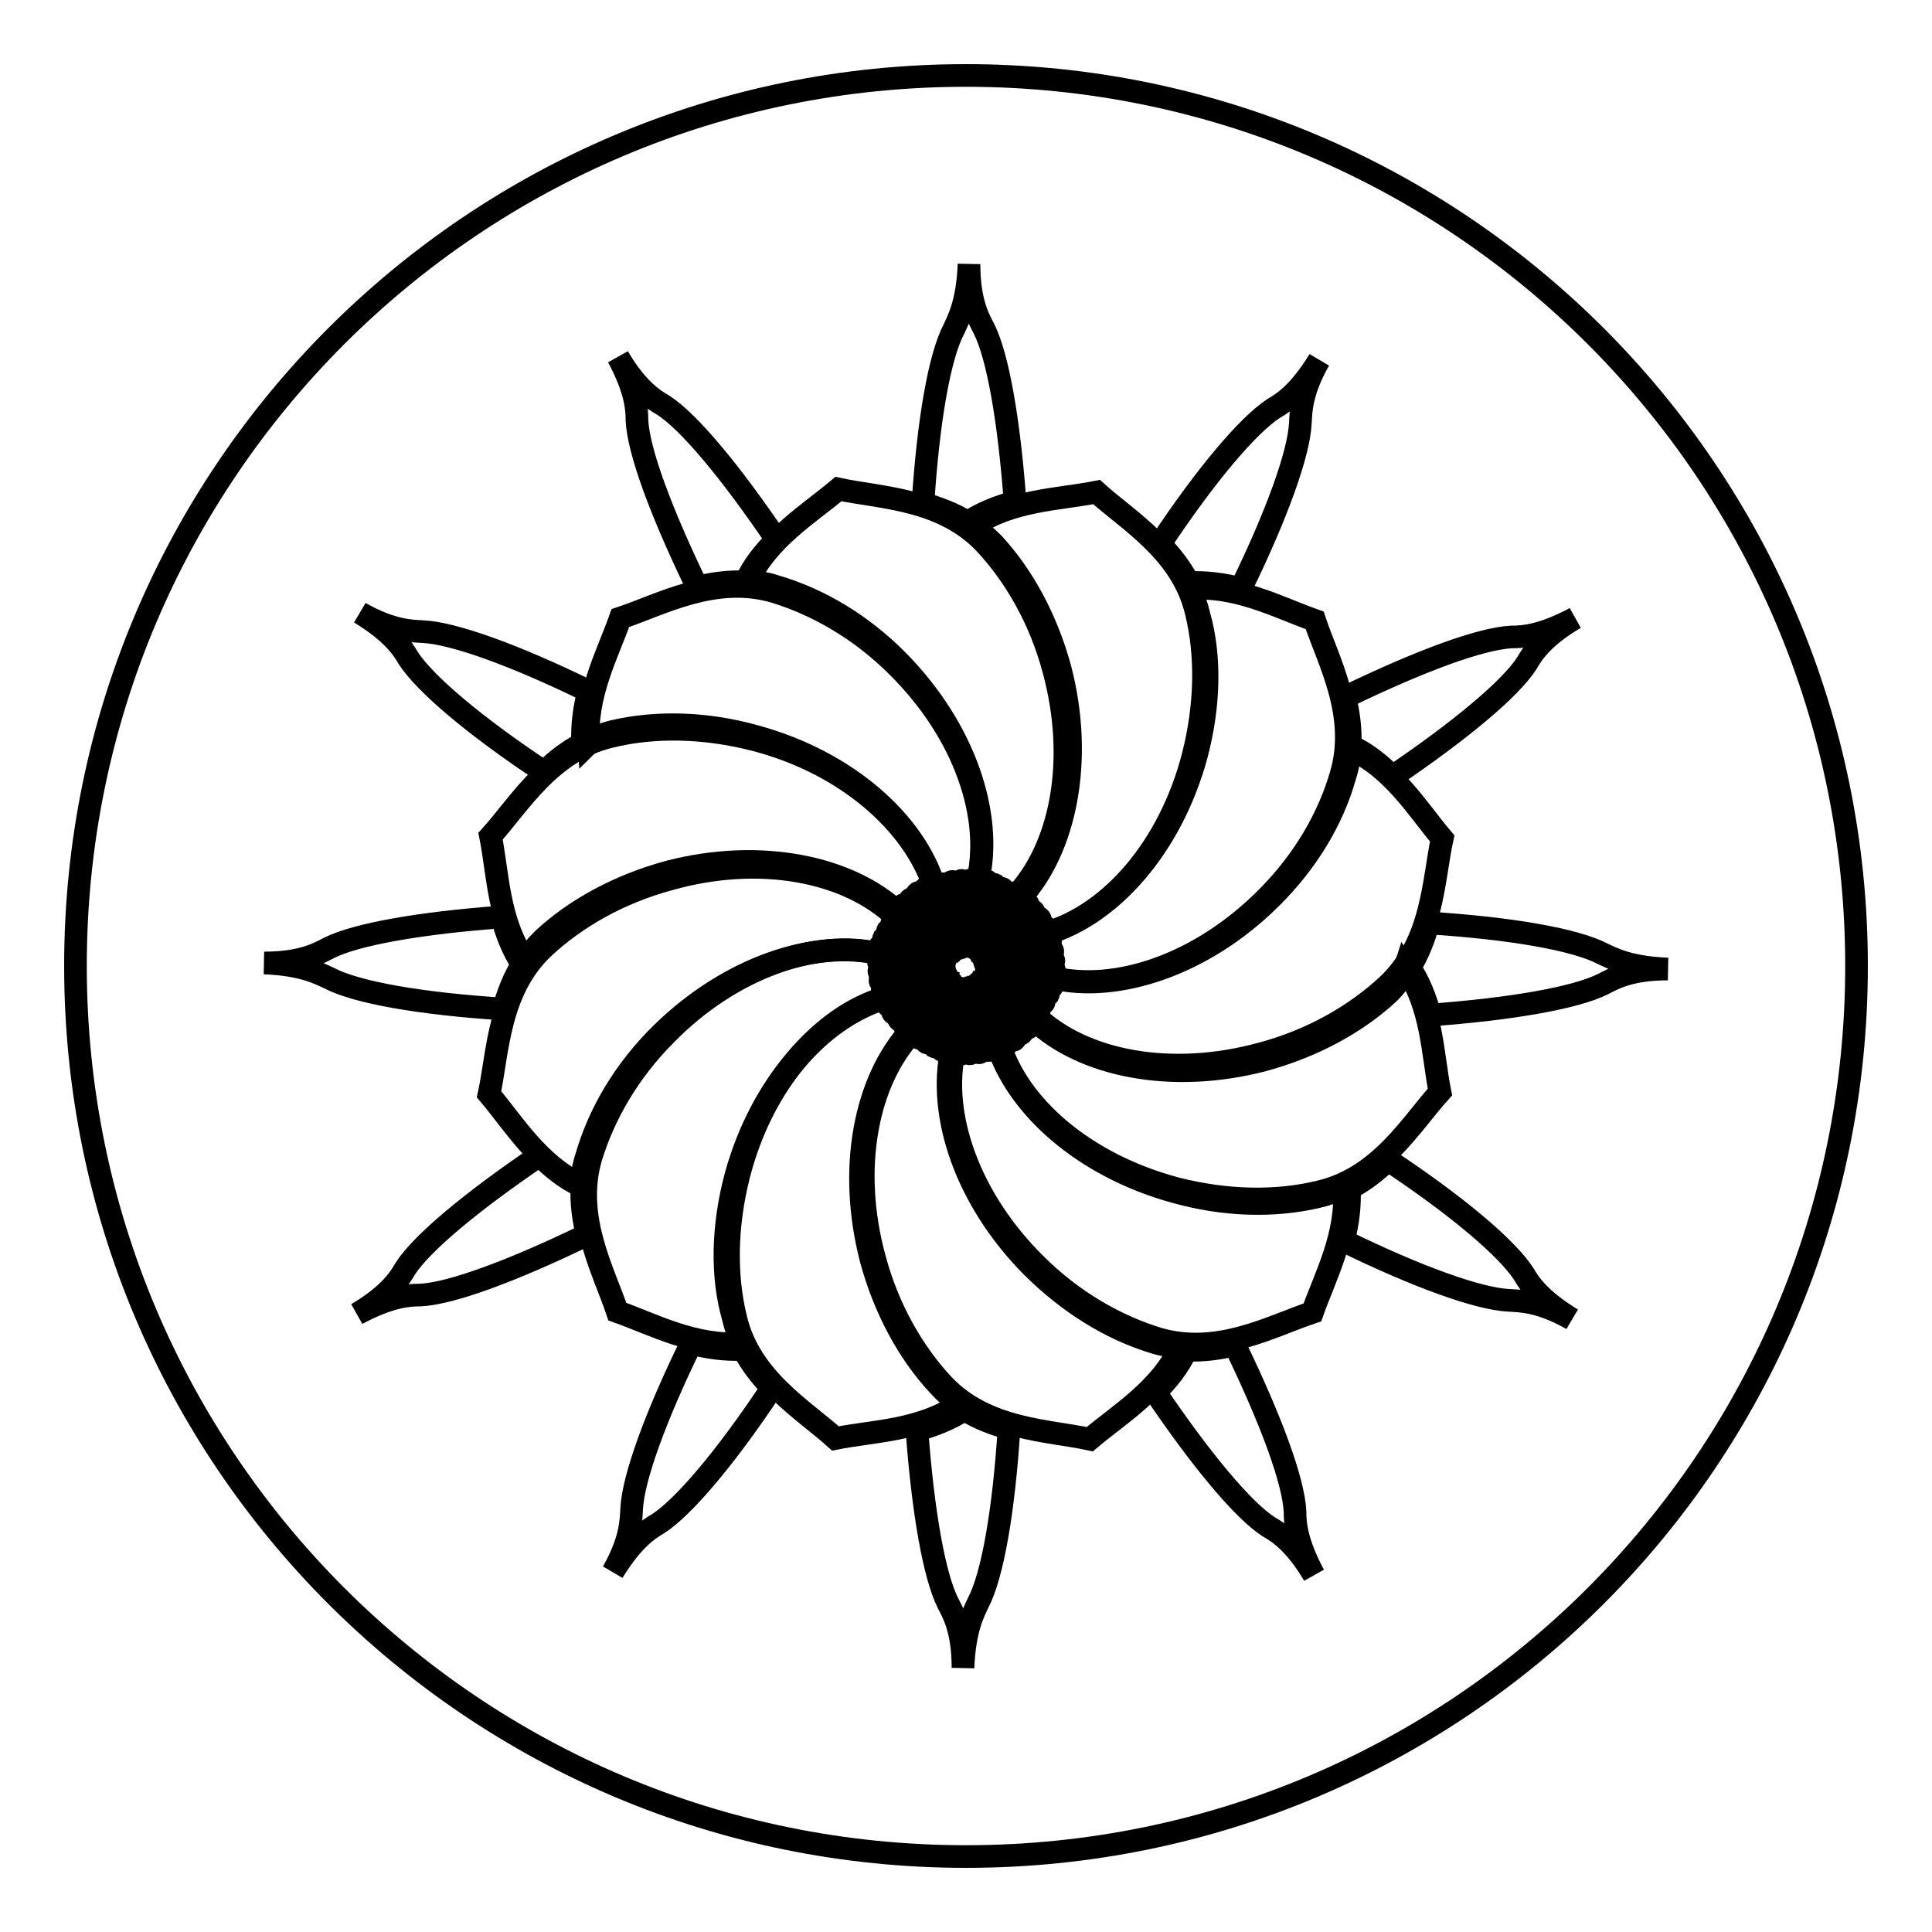 <?xml version="1.0" encoding="utf-8"?>
<!-- Svg Vector Icons : http://www.onlinewebfonts.com/icon -->
<!DOCTYPE svg PUBLIC "-//W3C//DTD SVG 1.1//EN" "http://www.w3.org/Graphics/SVG/1.1/DTD/svg11.dtd">
<svg version="1.1" xmlns="http://www.w3.org/2000/svg" xmlns:xlink="http://www.w3.org/1999/xlink" x="0px" y="0px" viewBox="0 0 256 256" enable-background="new 0 0 256 256" xml:space="preserve">
<g> <path stroke-width="3" fill-opacity="0" stroke="#000000"  d="M10,128c0,65.2,52.8,118,118,118c65.2,0,118-52.8,118-118c0-65.2-52.8-118-118-118C62.8,10,10,62.8,10,128z "/> <path stroke-width="3" fill-opacity="0" stroke="#000000"  d="M134.5,66.5c-0.8-10.9-2.3-19.3-4.1-22.9c-0.6-1.2-2-3.4-2-8.6c-0.2,5.1-1.4,7.3-2,8.6 c-1.9,3.6-3.4,12.1-4.1,23.1c2,0.6,4,1.3,5.9,2.5C130.2,67.9,132.3,67.1,134.5,66.5z M102.9,71.5c-6.1-9-11.6-15.6-15-17.8 c-1.2-0.7-3.4-2-6-6.4c2.4,4.5,2.5,7,2.5,8.4c0.2,4.1,3.2,12.2,8,22.1c2-0.5,4.2-0.8,6.4-0.7C99.8,74.9,101.3,73.1,102.9,71.5z  M78,91.6c-9.8-4.8-17.9-7.7-21.9-7.9c-1.4-0.1-4,0-8.4-2.5c4.4,2.7,5.7,4.8,6.4,6c2.2,3.4,8.8,9,18,15.1c1.5-1.5,3.2-2.8,5.1-3.8 C77.1,96.1,77.4,93.8,78,91.6z M66.5,121.5c-10.9,0.8-19.3,2.3-22.9,4.1c-1.2,0.6-3.4,2-8.6,2c5.1,0.2,7.3,1.4,8.6,2 c3.6,1.9,12.1,3.4,23.1,4.1c0.6-2,1.3-4,2.5-5.9C67.9,125.8,67.1,123.7,66.5,121.5z M71.5,153.1c-9,6.1-15.6,11.6-17.8,15 c-0.7,1.2-2,3.4-6.4,6c4.5-2.4,7-2.5,8.4-2.5c4.1-0.2,12.2-3.2,22.1-8c-0.5-2-0.8-4.2-0.7-6.4C74.9,156.2,73.1,154.7,71.5,153.1z  M91.6,178c-4.8,9.8-7.7,17.9-7.9,21.9c-0.1,1.4,0,4-2.5,8.4c2.7-4.4,4.8-5.7,6-6.4c3.4-2.2,9-8.8,15.1-18 c-1.5-1.5-2.8-3.2-3.8-5.1C96.1,178.9,93.8,178.6,91.6,178z M121.5,189.5c0.8,10.9,2.3,19.3,4.1,22.9c0.6,1.2,2,3.4,2,8.6 c0.2-5.1,1.4-7.3,2-8.6c1.9-3.6,3.4-12.1,4.1-23.1c-2-0.6-4-1.3-5.9-2.5C125.8,188.1,123.7,188.9,121.5,189.5z M153.1,184.5 c6.1,9,11.6,15.6,15,17.8c1.2,0.7,3.4,2,6,6.4c-2.4-4.5-2.5-7-2.5-8.4c-0.2-4.1-3.2-12.2-8-22.1c-2,0.5-4.2,0.8-6.4,0.7 C156.2,181.1,154.7,182.9,153.1,184.5z M178,164.4c9.8,4.8,17.9,7.7,21.9,7.9c1.4,0.1,4,0,8.4,2.5c-4.4-2.7-5.7-4.8-6.4-6 c-2.2-3.4-8.8-9-18-15.1c-1.5,1.5-3.2,2.8-5.1,3.8C178.9,159.9,178.6,162.2,178,164.4z M189.5,134.5c10.9-0.8,19.3-2.3,22.9-4.1 c1.2-0.6,3.4-2,8.6-2c-5.1-0.2-7.3-1.4-8.6-2c-3.6-1.9-12.1-3.4-23.1-4.1c-0.6,2-1.3,4-2.5,5.9 C188.1,130.2,188.9,132.3,189.5,134.5z M184.5,102.9c9-6.1,15.6-11.6,17.8-15c0.7-1.2,2-3.4,6.4-6c-4.5,2.4-7,2.5-8.4,2.5 c-4.1,0.2-12.2,3.2-22.1,8c0.5,2,0.8,4.2,0.7,6.4C181.1,99.8,182.9,101.3,184.5,102.9z M164.4,78c4.8-9.8,7.7-17.9,7.9-21.9 c0.1-1.4,0-4,2.5-8.4c-2.7,4.4-4.8,5.7-6,6.4c-3.4,2.2-9,8.8-15.1,18c1.5,1.5,2.8,3.2,3.8,5.1C159.9,77.1,162.2,77.4,164.4,78 L164.4,78z"/> <path stroke-width="3" fill-opacity="0" stroke="#000000"  d="M131.6,72c3.9,4.2,7.1,10,8.9,16.7c3.1,12,0.7,23.8-5.3,30.3c0,0.1,0,0.2-0.1,0.3c0,0-0.1,0.1-0.1,0.1 c0.1,0.5,0.3,2,0.1,2.3c-0.1,0.1-0.9,0.5-1.8,1.2c-0.8,0.6-1.3,1.6-2,2.3c-0.6,0.6-1.2,0.7-1.4,0.6c0.2,0.1,0.9,0.3,1.7-0.5 c0.8-0.8,1.4-1.7,2.3-2.1c1.1-0.5,1.5-0.7,1.7-0.8c0.4-0.1,0.3-1.6,0.2-2.2c-0.1-0.1-0.2-0.2-0.1-0.4c0.1-0.1,0.2-0.2,0.4-0.1 s0.2,0.2,0.1,0.4c0,0.1-0.1,0.2-0.2,0.2c0,0.5,0.1,2.1-0.2,2.3c-0.1,0.1-0.9,0.4-1.9,1c-0.8,0.5-1.4,1.5-2.2,2.1 c-0.7,0.5-1.2,0.5-1.5,0.5c0.2,0.1,0.8,0.4,1.7-0.3c0.9-0.7,1.5-1.5,2.5-1.9c1.1-0.4,1.6-0.6,1.8-0.6c0.4-0.1,0.4-1.5,0.4-2.2 c-0.1-0.1-0.2-0.3-0.1-0.4c0,0,0-0.1,0.1-0.1c0.1-0.1,0.3-0.1,0.4,0.1s0.1,0.3-0.1,0.4c0,0-0.1,0.1-0.2,0.1c0,0.5-0.1,2.1-0.4,2.3 c-0.1,0.1-1,0.3-2,0.8c-0.9,0.4-1.6,1.3-2.4,1.8c-0.8,0.5-1.3,0.4-1.5,0.3c0.2,0.1,0.8,0.5,1.8-0.2c0.9-0.6,1.7-1.4,2.7-1.6 c1.2-0.3,1.7-0.4,1.8-0.4c0.4-0.1,0.6-1.5,0.7-2.2c-0.1-0.1-0.2-0.3-0.1-0.4c0.1-0.1,0.3-0.2,0.4-0.1c0,0,0.1,0.1,0.1,0.1 c0.1,0.1,0,0.3-0.1,0.4c0,0-0.1,0-0.2,0c-0.1,0.5-0.3,2-0.6,2.2c-0.1,0.1-1,0.2-2.1,0.6c-0.9,0.3-1.7,1.1-2.6,1.6 c-0.8,0.4-1.3,0.3-1.6,0.2c0.2,0.1,0.7,0.5,1.8,0c1-0.5,1.8-1.2,2.8-1.3c1.2-0.2,1.7-0.2,1.9-0.2c0.4,0,0.8-1.4,0.9-2.1 c0,0-0.1-0.1-0.1-0.1c-0.1-0.1,0-0.3,0.1-0.4c0.1-0.1,0.3,0,0.4,0.1c0.1,0.1,0,0.3-0.1,0.4c-0.1,0-0.1,0-0.2,0 c-0.1,0.5-0.5,2-0.9,2.2c-0.1,0.1-1,0.1-2.1,0.3c-0.9,0.2-1.8,0.9-2.8,1.3c-0.8,0.3-1.3,0.1-1.6,0c0.1,0.2,0.7,0.6,1.8,0.2 c1-0.4,1.9-1,2.9-1c1.2,0,1.7,0,1.9,0c0.4,0,0.9-1.3,1.1-2c-0.1-0.1-0.1-0.3,0-0.4c0,0,0.1,0,0.1-0.1c0.1,0,0.1,0,0.2,0 c8.5-2.5,16.3-11.4,19.4-23.5c1.7-6.7,1.8-13.3,0.4-19c-1.9-8-9-12.1-13.2-15.9c-5,1-11.3,1-16.5,4.6 C129.8,70.3,130.7,71.1,131.6,72L131.6,72z"/> <path stroke-width="3" fill-opacity="0" stroke="#000000"  d="M158.5,100.2c-3.3,12-11.2,20.9-19.7,23.5c0,0.2-0.2,0.3-0.3,0.2c0,0,0,0,0,0c-0.2,0.5-0.7,1.9-1.1,2.1 c-0.1,0-1,0-2.1,0.1c-0.9,0.1-1.9,0.7-2.9,1c-0.9,0.2-1.4,0-1.6-0.2c0.1,0.2,0.6,0.7,1.7,0.4c1.1-0.3,2-0.8,3-0.7 c1.2,0.1,1.7,0.1,1.9,0.2c0.4,0.1,1-1.2,1.3-1.8c0,0,0-0.1,0-0.1c0-0.2,0.1-0.3,0.2-0.3c0.2,0,0.3,0.1,0.3,0.2 c0,0.2-0.1,0.3-0.2,0.3c-0.1,0-0.1,0-0.2,0c-0.2,0.4-0.9,1.8-1.3,1.9c-0.1,0-1-0.1-2.1-0.1c-0.9,0-2,0.5-3,0.7 c-0.9,0.1-1.3-0.1-1.5-0.3c0.1,0.2,0.5,0.7,1.7,0.6c1.1-0.2,2.1-0.6,3.1-0.4c1.2,0.2,1.7,0.3,1.8,0.4c0.4,0.1,1.2-1.1,1.5-1.7 c-0.1-0.1,0-0.3,0.1-0.4c0,0,0.1,0,0.1,0c0.2,0,0.3,0.1,0.3,0.3c0,0.2-0.1,0.3-0.3,0.3c-0.1,0-0.1,0-0.2,0 c-0.3,0.4-1.1,1.7-1.5,1.8c-0.1,0-1-0.2-2.1-0.3c-0.9-0.1-2,0.3-3,0.4c-0.9,0-1.3-0.3-1.5-0.5c0.1,0.2,0.5,0.8,1.6,0.7 c1.1-0.1,2.1-0.3,3.1-0.1c1.2,0.3,1.6,0.5,1.8,0.6c0.4,0.2,1.3-1,1.7-1.5c-0.1-0.1,0-0.3,0.1-0.4c0.1-0.1,0.3,0,0.4,0.1 c0.1,0.1,0,0.3-0.1,0.4c-0.1,0-0.2,0-0.3,0c-0.3,0.4-1.3,1.6-1.7,1.6c-0.1,0-1-0.3-2.1-0.6c-0.9-0.2-2,0.1-3,0 c-0.9-0.1-1.3-0.4-1.4-0.6c0.1,0.2,0.4,0.8,1.5,0.9c1.1,0.1,2.2-0.1,3.1,0.3c1.1,0.5,1.6,0.7,1.7,0.7c0.4,0.2,1.4-0.9,1.8-1.3 c-0.1-0.1,0-0.3,0.2-0.4c0,0,0.1,0,0.1,0c0.2,0,0.3,0.2,0.3,0.3c0,0.2-0.2,0.3-0.3,0.3c-0.1,0-0.1,0-0.2-0.1 c-0.3,0.4-1.4,1.5-1.8,1.4c-0.1,0-0.9-0.4-2-0.8c-0.9-0.3-2-0.1-3-0.3c-0.9-0.2-1.2-0.6-1.4-0.8c0,0.2,0.3,0.9,1.4,1.1 c1.1,0.2,2.2,0.1,3,0.6c1.1,0.6,1.5,0.8,1.6,0.9c0.3,0.2,1.4-0.7,1.9-1.1c0-0.2,0.1-0.3,0.2-0.3c0,0,0.1,0,0.1,0 c0.1,0,0.1,0.1,0.2,0.1c8.6,2.1,19.8-1.8,28.5-10.6c4.9-4.9,8.2-10.7,9.8-16.3c2.3-7.9-1.7-15-3.5-20.4c-4.8-1.7-10.3-4.7-16.6-4.2 c0.6,1.1,1,2.3,1.3,3.6C160.4,86.9,160.3,93.5,158.5,100.2L158.5,100.2z"/> <path stroke-width="3" fill-opacity="0" stroke="#000000"  d="M125.3,129l0,0.2c0.1,0,0.1,0.1,0.1,0.1l0,0.2c0.1,0,0.1,0.1,0.1,0.1l0.1,0.2c0.1,0,0.1,0.1,0.1,0.1 l0.1,0.2c0.1,0,0.1,0.1,0.1,0.1l0.1,0.2c0.1,0,0.1,0,0.1,0l0.1,0.2c0.1,0,0.1,0,0.1,0l0.1,0.1c0.1,0,0.1,0,0.1,0l0.1,0.1 c0.1,0,0.1,0,0.1,0l0.2,0.1c0.1,0,0.1,0,0.1,0l0.2,0.1c0.1,0,0.1,0,0.1,0l0.2,0.1c0.1,0,0.1,0,0.1,0l0.2,0.1c0.1,0,0.1-0.1,0.1-0.1 l0.2,0c0.1,0,0.1-0.1,0.1-0.1l0.2,0c0.1-0.1,0.1-0.1,0.1-0.1l0.2,0c0.1-0.1,0.1-0.1,0.1-0.1l0.2,0c0-0.1,0.1-0.1,0.1-0.1l0.2,0 c0-0.1,0.1-0.1,0.1-0.1l0.2-0.1c0-0.1,0.1-0.1,0.1-0.1l0.2-0.1c0-0.1,0-0.1,0-0.1l0.2-0.1c0-0.1,0-0.1,0-0.1l0.2-0.1 c0-0.1,0-0.1,0-0.1l0.1-0.1c0-0.1,0-0.1,0-0.1l0.1-0.1c0-0.1,0-0.1,0-0.1l0.1-0.2c0-0.1,0-0.1,0-0.1l0.1-0.2c0,0,0-0.1,0-0.1 l0.1-0.2c0-0.1,0-0.1,0-0.1l0.1-0.2c0,0,0-0.1-0.1-0.1l0-0.2c0,0,0-0.1-0.1-0.1l0-0.2c0,0-0.1-0.1-0.1-0.1l0-0.2 c0,0-0.1-0.1-0.1-0.1l0-0.2c-0.1,0-0.1-0.1-0.1-0.1l0-0.2c-0.1,0-0.1-0.1-0.1-0.1l-0.1-0.2c-0.1,0-0.1-0.1-0.1-0.1l-0.1-0.2 c-0.1,0-0.1,0-0.1,0l-0.1-0.2c-0.1,0-0.1,0-0.1,0l-0.1-0.2c0,0-0.1,0-0.1,0l-0.1-0.1c-0.1,0-0.1,0-0.1,0l-0.1-0.1 c-0.1,0-0.1,0-0.1,0l-0.2-0.1c-0.1,0-0.1,0-0.1,0l-0.2-0.1c0,0-0.1,0-0.1,0l-0.2-0.1c0,0-0.1,0-0.1,0l-0.2-0.1c0,0-0.1,0-0.1,0.1 l-0.2,0c0,0-0.1,0-0.1,0.1l-0.2,0c-0.1,0.1-0.1,0.1-0.1,0.1l-0.2,0c-0.1,0.1-0.1,0.1-0.1,0.1l-0.2,0c0,0.1-0.1,0.1-0.1,0.1l-0.2,0 c0,0.1-0.1,0.1-0.1,0.1l-0.2,0.1c0,0.1-0.1,0.1-0.1,0.1l-0.2,0.1c0,0.1,0,0.1,0,0.1l-0.2,0.1c0,0.1,0,0.1,0,0.1l-0.2,0.1 c0,0,0,0.1,0,0.1l-0.1,0.1c0,0.1,0,0.1,0,0.1l-0.1,0.1c0,0.1,0,0.1,0,0.1l-0.1,0.2c0,0.1,0,0.1,0,0.1l-0.1,0.2c0,0.1,0,0.1,0,0.1 l-0.1,0.2c0,0,0,0.1,0,0.1l-0.1,0.2c0,0.1,0.1,0.1,0.1,0.1l0,0.2c0,0.1,0.1,0.1,0.1,0.1l0,0.2c0.1,0.1,0.1,0.1,0.1,0.1L125.3,129 C125.3,129,125.3,129,125.3,129L125.3,129z"/> <path stroke-width="3" fill-opacity="0" stroke="#000000"  d="M168.3,119.1c-8.8,8.7-20.2,12.5-28.8,10.5c-0.1,0.1-0.3,0.1-0.4,0c0,0,0,0,0,0c-0.4,0.3-1.6,1.3-2,1.2 c-0.1,0-0.9-0.5-1.9-1c-0.9-0.4-2-0.3-3-0.6c-0.9-0.2-1.2-0.7-1.3-0.9c0,0.2,0.2,0.9,1.3,1.2c1.1,0.3,2.1,0.3,3,0.9 c1,0.7,1.4,1,1.5,1.1c0.3,0.3,1.5-0.5,2.1-0.9c0-0.2,0.1-0.3,0.3-0.3c0,0,0.1,0,0.1,0c0.2,0,0.2,0.2,0.2,0.4c0,0.2-0.2,0.2-0.4,0.2 c-0.1,0-0.1-0.1-0.1-0.1c-0.4,0.3-1.7,1.1-2.1,1c-0.1,0-0.8-0.6-1.8-1.2c-0.8-0.5-2-0.5-2.9-0.9c-0.8-0.3-1.1-0.8-1.2-1 c0,0.2,0.1,0.9,1.2,1.3c1,0.4,2.1,0.6,2.8,1.2c0.9,0.8,1.3,1.1,1.4,1.2c0.3,0.3,1.6-0.4,2.1-0.7c0-0.2,0.1-0.3,0.3-0.3 c0,0,0.1,0,0.1,0c0.1,0.1,0.2,0.2,0.1,0.4c-0.1,0.1-0.2,0.2-0.4,0.1c-0.1,0-0.1-0.1-0.1-0.1c-0.4,0.2-1.8,1-2.2,0.8 c-0.1-0.1-0.8-0.7-1.7-1.3c-0.8-0.6-1.9-0.7-2.8-1.2c-0.8-0.4-1-0.9-1.1-1.2c0,0.2,0,0.9,1,1.4c1,0.5,2,0.8,2.7,1.5 c0.8,0.9,1.2,1.2,1.3,1.4c0.2,0.3,1.6-0.2,2.2-0.5c0,0,0-0.1,0-0.1c0.1-0.1,0.3-0.2,0.4-0.1c0.1,0.1,0.2,0.3,0.1,0.4 c-0.1,0.1-0.3,0.2-0.4,0.1c0,0-0.1-0.1-0.1-0.1c-0.5,0.2-1.9,0.8-2.2,0.6c-0.1-0.1-0.7-0.8-1.5-1.5c-0.7-0.6-1.8-0.9-2.7-1.5 c-0.7-0.5-0.9-1-0.9-1.3c0,0.2-0.1,0.9,0.9,1.5c0.9,0.6,1.9,1,2.5,1.8c0.7,1,1,1.4,1.1,1.5c0.2,0.4,1.6-0.1,2.2-0.3 c0,0,0-0.1,0-0.1c0.1-0.1,0.3-0.2,0.4-0.1c0.1,0.1,0.2,0.3,0.1,0.4c-0.1,0.1-0.3,0.2-0.4,0.1c0,0-0.1-0.1-0.1-0.1 c-0.5,0.1-2,0.6-2.3,0.3c-0.1-0.1-0.6-0.8-1.3-1.7c-0.6-0.7-1.7-1.1-2.5-1.8c-0.7-0.6-0.8-1.1-0.8-1.4c-0.1,0.2-0.2,0.9,0.7,1.6 c0.8,0.7,1.8,1.2,2.3,2c0.6,1,0.9,1.5,1,1.6c0.2,0.4,1.6,0.1,2.3,0c0,0,0-0.1,0.1-0.1c0.1-0.1,0.3-0.1,0.4,0 c0.1,0.1,0.1,0.2,0.1,0.3c0,0,0,0,0-0.1c6.4,6.1,18,8.3,30,5c6.7-1.8,12.4-5.1,16.7-9.1c6-5.7,6-13.9,7.2-19.4 c-3.3-3.9-6.5-9.3-12.2-11.9c-0.1,1.3-0.3,2.5-0.7,3.7C176.6,108.6,173.2,114.3,168.3,119.1L168.3,119.1z M119.1,87.7 c8.7,8.9,12.5,20.2,10.5,28.9c0.1,0.1,0.1,0.3,0,0.4c0.3,0.4,1.3,1.6,1.2,2c0,0.1-0.5,0.9-1,1.9c-0.4,0.9-0.3,2-0.6,3 c-0.2,0.9-0.7,1.2-0.9,1.3c0.2,0,0.9-0.2,1.2-1.3c0.3-1.1,0.3-2.1,0.9-3c0.7-1,1-1.4,1.1-1.5c0.3-0.3-0.5-1.5-0.9-2.1 c-0.2,0-0.3-0.1-0.3-0.3c0,0,0-0.1,0-0.1c0-0.1,0.2-0.2,0.4-0.2c0.2,0,0.2,0.2,0.2,0.4c0,0.1-0.1,0.1-0.1,0.1 c0.3,0.4,1.1,1.7,1,2.1c0,0.1-0.6,0.8-1.2,1.8c-0.5,0.8-0.5,2-0.9,2.9c-0.3,0.8-0.8,1.1-1,1.2c0.2,0,0.9-0.1,1.3-1.2 c0.4-1,0.6-2.1,1.2-2.8c0.8-0.9,1.1-1.3,1.2-1.4c0.3-0.3-0.4-1.6-0.7-2.1c-0.2,0-0.3-0.1-0.3-0.3c0,0,0-0.1,0-0.1 c0.1-0.1,0.2-0.2,0.4-0.1c0.1,0.1,0.2,0.2,0.1,0.4c0,0.1-0.1,0.1-0.1,0.1c0.2,0.4,1,1.8,0.8,2.2c-0.1,0.1-0.7,0.8-1.3,1.7 c-0.6,0.8-0.7,1.9-1.2,2.8c-0.4,0.8-0.9,1-1.2,1.1c0.2,0,0.9,0,1.4-1c0.5-1,0.8-2,1.5-2.7c0.9-0.8,1.2-1.2,1.4-1.3 c0.3-0.2-0.2-1.6-0.5-2.2c-0.2,0-0.3-0.2-0.3-0.3c0-0.2,0.2-0.3,0.3-0.3c0.2,0,0.3,0.2,0.3,0.3c0,0.1-0.1,0.2-0.2,0.2 c0.2,0.5,0.8,1.9,0.6,2.2c-0.1,0.1-0.8,0.7-1.5,1.5c-0.6,0.7-0.9,1.8-1.5,2.7c-0.5,0.7-1,0.9-1.3,0.9c0.2,0,0.9,0.1,1.5-0.9 c0.6-0.9,1-1.9,1.8-2.5c1-0.7,1.4-1,1.5-1.1c0.4-0.2-0.1-1.6-0.3-2.2c0,0-0.1,0-0.1,0c-0.1-0.1-0.2-0.3-0.1-0.4 c0.1-0.1,0.3-0.2,0.4-0.1c0.1,0.1,0.2,0.3,0.1,0.4c0,0-0.1,0.1-0.1,0.1c0.1,0.5,0.6,2,0.3,2.3c-0.1,0.1-0.8,0.6-1.7,1.3 c-0.7,0.6-1.1,1.7-1.8,2.5c-0.6,0.7-1.1,0.8-1.4,0.8c0.2,0.1,0.9,0.2,1.6-0.7c0.7-0.8,1.2-1.8,2-2.3c1-0.6,1.5-0.9,1.6-1 c0.4-0.2,0.1-1.6,0-2.3c-0.2,0-0.2-0.2-0.2-0.4c0,0,0-0.1,0.1-0.1c0.1-0.1,0.1-0.1,0.2-0.1c6.1-6.4,8.4-18,5.1-30.1 c-1.8-6.7-5.1-12.4-9.1-16.7c-5.7-6-13.9-6-19.4-7.2c-3.9,3.3-9.3,6.5-12,12.2c1.3,0.1,2.5,0.3,3.7,0.7 C108.6,79.4,114.3,82.8,119.1,87.7L119.1,87.7z"/> <path stroke-width="3" fill-opacity="0" stroke="#000000"  d="M184,131.6c-4.2,3.9-10,7.1-16.7,8.9c-12,3.1-23.7,0.8-30.2-5.3c0,0,0,0,0-0.1c-0.1,0.1-0.2,0.1-0.3,0 c0,0-0.1-0.1-0.1-0.1c-0.5,0.1-2,0.3-2.3,0.1c-0.1-0.1-0.5-0.9-1.2-1.8c-0.6-0.8-1.6-1.3-2.3-2c-0.6-0.6-0.7-1.2-0.7-1.4 c-0.1,0.2-0.3,0.9,0.5,1.7c0.8,0.8,1.7,1.4,2.1,2.3c0.5,1.1,0.7,1.5,0.8,1.7c0.1,0.4,1.6,0.3,2.3,0.2c0.1-0.1,0.2-0.2,0.4-0.1 c0.1,0.1,0.2,0.2,0.1,0.4c-0.1,0.1-0.2,0.2-0.4,0.1c-0.1,0-0.2-0.1-0.2-0.2c-0.5,0-2.1,0.1-2.3-0.2c-0.1-0.1-0.4-0.9-1-1.9 c-0.5-0.8-1.5-1.4-2.1-2.2c-0.5-0.7-0.5-1.2-0.5-1.5c-0.1,0.2-0.4,0.8,0.3,1.7c0.7,0.9,1.5,1.5,1.9,2.5c0.4,1.1,0.6,1.6,0.6,1.8 c0.1,0.4,1.5,0.4,2.2,0.4c0.1-0.1,0.3-0.2,0.4-0.1c0,0,0.1,0,0.1,0.1c0.1,0.1,0.1,0.3-0.1,0.4s-0.3,0.1-0.4-0.1 c0,0-0.1-0.1-0.1-0.2c-0.5,0-2.1-0.1-2.3-0.4c-0.1-0.1-0.3-1-0.8-2c-0.4-0.9-1.3-1.6-1.8-2.4c-0.5-0.8-0.4-1.3-0.3-1.5 c-0.1,0.2-0.5,0.8,0.2,1.8c0.6,0.9,1.4,1.7,1.6,2.7c0.3,1.2,0.4,1.7,0.4,1.8c0,0.4,1.5,0.6,2.2,0.7c0.1-0.1,0.3-0.2,0.4-0.1 c0.1,0.1,0.2,0.3,0.1,0.4c0,0-0.1,0.1-0.1,0.1c-0.1,0.1-0.3,0-0.4-0.1c0,0,0-0.1,0-0.2c-0.5-0.1-2-0.3-2.2-0.6 c-0.1-0.1-0.2-1-0.6-2.1c-0.3-0.9-1.1-1.7-1.6-2.6c-0.4-0.8-0.3-1.3-0.2-1.6c-0.1,0.2-0.5,0.7,0,1.8c0.5,1,1.2,1.8,1.3,2.8 c0.2,1.2,0.2,1.7,0.2,1.9c0,0.4,1.4,0.8,2.1,0.9c0,0,0.1-0.1,0.1-0.1c0.1-0.1,0.3,0,0.4,0.1c0.1,0.1,0,0.3-0.1,0.4 c-0.1,0.1-0.3,0-0.4-0.1c0-0.1,0-0.1,0-0.2c-0.5-0.1-2-0.5-2.2-0.9c-0.1-0.1-0.1-1-0.3-2.1c-0.2-0.9-0.9-1.8-1.3-2.8 c-0.3-0.8-0.1-1.3,0-1.6c-0.2,0.1-0.6,0.7-0.2,1.8c0.4,1,1,1.9,1,2.9c0,1.2,0,1.7,0,1.9c0,0.4,1.3,0.9,2,1.1c0,0,0.1,0,0.1-0.1 c0.2,0,0.3,0,0.4,0.2c0,0.2,0,0.3-0.2,0.4c-0.2,0-0.3,0-0.4-0.2c0-0.1,0-0.1,0-0.2c-0.5-0.2-1.9-0.7-2.1-1.1c0-0.1,0-1-0.1-2.1 c-0.1-0.9-0.7-1.9-1-2.9c-0.2-0.9,0-1.4,0.2-1.6c-0.2,0.1-0.7,0.6-0.4,1.7c0.3,1.1,0.8,2,0.7,3c-0.1,1.2-0.1,1.7-0.2,1.9 c-0.1,0.4,1.2,1,1.8,1.3c0,0,0.1,0,0.1,0c0.2,0,0.3,0.1,0.3,0.2c0,0.2-0.1,0.3-0.2,0.3s-0.3-0.1-0.3-0.2c0-0.1,0-0.1,0-0.2 c-0.4-0.2-1.8-0.9-1.9-1.3c0-0.1,0.1-1,0.1-2.1c0-0.9-0.5-2-0.7-3c-0.1-0.9,0.1-1.3,0.3-1.5c-0.2,0.1-0.7,0.5-0.6,1.7 c0.2,1.1,0.6,2.1,0.4,3.1c-0.2,1.2-0.3,1.7-0.4,1.8c-0.1,0.4,1.1,1.2,1.7,1.5c0.1-0.1,0.3,0,0.4,0.1c0,0,0,0.1,0,0.1 c0,0.2-0.1,0.3-0.3,0.3c-0.2,0-0.3-0.1-0.3-0.3c0-0.1,0-0.1,0-0.2c-0.4-0.3-1.7-1.1-1.8-1.5c0-0.1,0.2-1,0.3-2.1 c0.1-0.9-0.3-2-0.4-3c0-0.9,0.3-1.3,0.5-1.5c-0.2,0.1-0.8,0.5-0.7,1.6c0.1,1.1,0.3,2.1,0.1,3.1c-0.3,1.2-0.5,1.6-0.6,1.8 c-0.2,0.4,1,1.3,1.5,1.7c0.1-0.1,0.3,0,0.4,0.1c0.1,0.1,0,0.3-0.1,0.4c-0.1,0.1-0.3,0-0.4-0.1c0-0.1,0-0.2,0-0.3 c-0.4-0.3-1.6-1.3-1.6-1.7c0-0.1,0.3-1,0.6-2.1c0.2-0.9-0.1-2,0-3c0.1-0.9,0.4-1.3,0.6-1.4c-0.2,0.1-0.8,0.4-0.9,1.5 c-0.1,1.1,0.1,2.2-0.3,3.1c-0.5,1.1-0.7,1.6-0.7,1.7c-0.2,0.4,0.9,1.4,1.3,1.8c0.1-0.1,0.3,0,0.4,0.2c0,0,0,0.1,0,0.1 c0,0.2-0.2,0.3-0.3,0.3s-0.3-0.2-0.3-0.3c0-0.1,0-0.1,0.1-0.2c-0.4-0.3-1.5-1.4-1.4-1.8c0-0.1,0.4-0.9,0.8-2c0.3-0.9,0.1-2,0.3-3 c0.2-0.9,0.6-1.2,0.8-1.4c-0.2,0-0.9,0.3-1.1,1.4c-0.2,1.1-0.1,2.2-0.6,3c-0.6,1.1-0.8,1.5-0.9,1.6c-0.2,0.3,0.7,1.4,1.1,1.9 c0.2,0,0.3,0.1,0.3,0.2c0,0.2-0.1,0.3-0.2,0.3c-0.2,0-0.3-0.1-0.3-0.2c0-0.1,0-0.2,0.1-0.3c-0.3-0.4-1.3-1.6-1.2-2 c0-0.1,0.5-0.9,1-1.9c0.4-0.9,0.3-2,0.6-3c0.2-0.8,0.7-1.2,0.9-1.3c-0.2,0-0.9,0.2-1.2,1.3c-0.3,1.1-0.3,2.1-0.9,3 c-0.7,1-1,1.4-1.1,1.5c-0.3,0.3,0.5,1.5,0.9,2.1c0.2,0,0.3,0.1,0.3,0.3c0,0,0,0.1,0,0.1c0,0.2-0.2,0.2-0.4,0.2s-0.2-0.2-0.2-0.4 c0-0.1,0.1-0.1,0.1-0.1c-0.3-0.4-1.1-1.7-1-2.1c0-0.1,0.6-0.8,1.2-1.8c0.5-0.8,0.5-2,0.9-2.9c0.3-0.8,0.8-1.1,1-1.2 c-0.2,0-0.9,0.1-1.3,1.2c-0.4,1-0.6,2.1-1.2,2.8c-0.8,0.9-1.1,1.3-1.2,1.4c-0.3,0.3,0.4,1.6,0.7,2.1c0.2,0,0.3,0.1,0.3,0.3 c0,0,0,0.1,0,0.1c-0.1,0.1-0.2,0.2-0.4,0.1c-0.1-0.1-0.2-0.2-0.1-0.4c0-0.1,0.1-0.1,0.1-0.1c-0.2-0.4-1-1.8-0.8-2.2 c0.1-0.1,0.7-0.8,1.3-1.7c0.6-0.8,0.7-1.9,1.2-2.8c0.4-0.8,0.9-1,1.2-1.1c-0.2,0-0.9,0-1.4,1c-0.5,1-0.8,2-1.5,2.7 c-0.9,0.8-1.2,1.2-1.4,1.3c-0.3,0.2,0.2,1.6,0.5,2.2c0.2,0,0.3,0.2,0.3,0.3c0,0.2-0.2,0.3-0.3,0.3c-0.2,0-0.3-0.2-0.3-0.3 c0-0.1,0.1-0.2,0.2-0.2c-0.2-0.5-0.8-1.9-0.6-2.2c0.1-0.1,0.8-0.7,1.5-1.5c0.6-0.7,0.9-1.8,1.5-2.7c0.5-0.7,1-0.9,1.3-0.9 c-0.2,0-0.9-0.1-1.5,0.9c-0.6,0.9-1,1.9-1.8,2.5c-1,0.7-1.4,1-1.5,1.1c-0.4,0.2,0.1,1.6,0.3,2.2c0.2,0,0.3,0.2,0.2,0.3 c0,0.2-0.2,0.3-0.3,0.2c-0.2,0-0.3-0.2-0.2-0.3c0-0.1,0.1-0.2,0.2-0.2c-0.1-0.5-0.6-2-0.3-2.3c0.1-0.1,0.8-0.6,1.7-1.3 c0.7-0.6,1.1-1.7,1.8-2.5c0.6-0.7,1.1-0.8,1.4-0.8c-0.2-0.1-0.9-0.2-1.6,0.7c-0.7,0.8-1.2,1.8-2,2.3c-1,0.6-1.5,0.9-1.6,1 c-0.4,0.2-0.1,1.6,0,2.3c0.2,0,0.2,0.2,0.2,0.4s-0.2,0.2-0.4,0.2c-0.2,0-0.2-0.2-0.2-0.4c0-0.1,0.1-0.2,0.2-0.2 c-0.1-0.5-0.3-2-0.1-2.3c0.1-0.1,0.9-0.5,1.8-1.2c0.8-0.6,1.3-1.6,2-2.3c0.6-0.6,1.2-0.7,1.4-0.6c-0.2-0.1-0.9-0.3-1.7,0.5 c-0.8,0.8-1.4,1.7-2.3,2.1c-1.1,0.5-1.5,0.7-1.7,0.8c-0.4,0.1-0.3,1.6-0.2,2.2c0.1,0.1,0.2,0.2,0.1,0.4c-0.1,0.1-0.2,0.2-0.4,0.1 c-0.1-0.1-0.2-0.2-0.1-0.4c0-0.1,0.1-0.2,0.2-0.2c0-0.5-0.1-2.1,0.2-2.3c0.1-0.1,0.9-0.4,1.9-1c0.8-0.5,1.4-1.5,2.2-2.1 c0.7-0.5,1.2-0.5,1.5-0.5c-0.2-0.1-0.8-0.4-1.7,0.3c-0.9,0.7-1.5,1.5-2.5,1.9c-1.1,0.4-1.6,0.6-1.8,0.6c-0.4,0.1-0.4,1.5-0.4,2.2 c0.1,0.1,0.2,0.3,0.1,0.4c0,0,0,0.1-0.1,0.1c-0.1,0.1-0.3,0.1-0.4-0.1c-0.1-0.1-0.1-0.3,0.1-0.4c0,0,0.1-0.1,0.2-0.1 c0-0.5,0.1-2.1,0.4-2.3c0.1-0.1,1-0.3,2-0.8c0.9-0.4,1.6-1.3,2.4-1.8c0.8-0.5,1.3-0.4,1.5-0.3c-0.2-0.1-0.8-0.5-1.8,0.2 c-0.9,0.6-1.7,1.4-2.7,1.6c-1.2,0.3-1.7,0.4-1.8,0.4c-0.4,0-0.6,1.5-0.7,2.2c0.1,0.1,0.2,0.3,0.1,0.4c-0.1,0.1-0.3,0.2-0.4,0.1 c0,0-0.1-0.1-0.1-0.1c-0.1-0.1,0-0.3,0.1-0.4c0,0,0.1,0,0.2,0c0.1-0.5,0.3-2,0.6-2.2c0.1-0.1,1-0.2,2.1-0.6 c0.9-0.3,1.7-1.1,2.6-1.6c0.8-0.4,1.3-0.3,1.6-0.2c-0.2-0.1-0.7-0.5-1.8,0c-1,0.5-1.8,1.2-2.8,1.3c-1.2,0.2-1.7,0.2-1.9,0.2 c-0.4,0-0.8,1.4-0.9,2.1c0.1,0.1,0.1,0.3,0,0.4c0,0-0.1,0.1-0.1,0.1c-0.1,0.1-0.3,0-0.4-0.1s0-0.3,0.1-0.4c0.1,0,0.1,0,0.2,0 c0.1-0.5,0.5-2,0.9-2.2c0.1-0.1,1-0.1,2.1-0.3c0.9-0.2,1.8-0.9,2.8-1.3c0.8-0.3,1.3-0.1,1.6,0c-0.1-0.2-0.7-0.6-1.8-0.2 c-1,0.4-1.9,1-2.9,1c-1.2,0-1.7,0-1.9,0c-0.4,0-0.9,1.3-1.1,2c0,0,0,0.1,0.1,0.1c0,0.2,0,0.3-0.2,0.4c-0.1,0-0.2,0-0.3-0.1 c-8.4,2.5-16.2,11.4-19.3,23.5c-1.7,6.7-1.8,13.3-0.4,19c1.9,8,9,12.1,13.2,15.9c5-1,11.3-1,16.5-4.6c-1.1-0.7-2-1.5-2.9-2.5 c-3.9-4.2-7.1-10-8.9-16.7c-3.1-12-0.8-23.6,5.2-30.2c0.1,0.1,0.2,0.1,0.3,0.2c-6,6.4-8.3,18-5,30c1.8,6.7,5.1,12.4,9.1,16.7 c5.7,6,13.9,6,19.4,7.2c3.9-3.3,9.3-6.5,12-12.2c-1.3-0.1-2.5-0.3-3.7-0.7c-5.5-1.7-11.1-5.1-16-10c-8.7-8.8-12.5-20-10.6-28.7 c0.1,0,0.2,0,0.4,0c-2,8.5,1.9,19.7,10.7,28.4c4.9,4.9,10.7,8.2,16.3,9.9c7.9,2.3,15-1.7,20.4-3.5c1.7-4.8,4.7-10.3,4.2-16.6 c-1.1,0.6-2.3,1-3.6,1.3c-5.6,1.3-12.2,1.2-18.9-0.7c-11.9-3.3-20.8-11.1-23.5-19.6c0.1,0,0.2-0.1,0.3-0.1 c2.5,8.4,11.4,16.1,23.5,19.3c6.7,1.7,13.3,1.8,19,0.4c8-1.9,12.1-9,15.9-13.2c-1-5-1-11.3-4.6-16.5 C185.7,129.8,184.9,130.7,184,131.6L184,131.6z"/> <path stroke-width="3" fill-opacity="0" stroke="#000000"  d="M97.5,155.8c3.3-12,11.2-20.9,19.7-23.5l0,0c0.1-0.1,0.2-0.2,0.3-0.2c0.2-0.5,0.7-1.9,1.1-2.1 c0.1,0,1,0,2.1-0.1c0.9-0.1,1.9-0.7,2.9-1c0.9-0.2,1.4,0,1.6,0.2c-0.1-0.2-0.6-0.7-1.7-0.4c-1.1,0.3-2,0.8-3,0.7 c-1.2-0.1-1.7-0.1-1.9-0.2c-0.4-0.1-1,1.2-1.3,1.8c0,0,0,0.1,0.1,0.1c0,0.2-0.1,0.3-0.2,0.3c-0.2,0-0.3-0.1-0.3-0.2 c0-0.2,0.1-0.3,0.2-0.3c0.1,0,0.1,0,0.2,0c0.2-0.4,0.9-1.8,1.3-1.9c0.1,0,1,0.1,2.1,0.1c0.9,0,2-0.5,3-0.7c0.9-0.1,1.3,0.1,1.5,0.3 c-0.1-0.2-0.5-0.7-1.7-0.6c-1.1,0.2-2.1,0.6-3.1,0.4c-1.2-0.2-1.7-0.3-1.8-0.4c-0.4-0.1-1.2,1.1-1.5,1.7c0.1,0.1,0,0.3-0.1,0.4 c0,0-0.1,0-0.1,0c-0.2,0-0.3-0.1-0.3-0.3c0-0.2,0.1-0.3,0.3-0.3c0.1,0,0.1,0,0.2,0c0.3-0.4,1.1-1.7,1.5-1.8c0.1,0,1,0.2,2.1,0.3 c0.9,0.1,2-0.3,3-0.4c0.9,0,1.3,0.3,1.5,0.5c-0.1-0.2-0.5-0.8-1.6-0.7c-1.1,0.1-2.1,0.3-3.1,0.1c-1.2-0.3-1.6-0.5-1.8-0.6 c-0.4-0.2-1.3,1-1.7,1.5c0.1,0.1,0,0.3-0.1,0.4c-0.1,0.1-0.3,0-0.4-0.1s0-0.3,0.1-0.4c0.1,0,0.2,0,0.3,0c0.3-0.4,1.3-1.6,1.7-1.6 c0.1,0,1,0.3,2.1,0.6c0.9,0.2,2-0.1,3,0c0.9,0.1,1.3,0.4,1.4,0.6c-0.1-0.2-0.4-0.8-1.5-0.9c-1.1-0.1-2.2,0.1-3.1-0.3 c-1.1-0.5-1.6-0.7-1.7-0.7c-0.4-0.2-1.4,0.9-1.8,1.3c0,0,0,0.1,0,0.1c0,0.2-0.2,0.3-0.3,0.3c-0.2,0-0.3-0.2-0.3-0.3 c0-0.2,0.2-0.3,0.3-0.3c0.1,0,0.1,0,0.2,0.1c0.3-0.4,1.4-1.5,1.8-1.4c0.1,0,0.9,0.4,2,0.8c0.9,0.3,2,0.1,3,0.3 c0.9,0.2,1.2,0.6,1.4,0.8c0-0.2-0.3-0.9-1.4-1.1c-1.1-0.2-2.2-0.1-3-0.6c-1.1-0.6-1.5-0.8-1.6-0.9c-0.3-0.2-1.4,0.7-1.9,1.1 c0,0.2-0.1,0.3-0.2,0.3c0,0-0.1,0-0.1,0c-0.1,0-0.2-0.1-0.2-0.2c-8.5-2.1-19.8,1.8-28.5,10.7c-4.9,4.9-8.2,10.7-9.9,16.3 c-2.3,7.9,1.7,15,3.5,20.4c4.8,1.7,10.3,4.7,16.6,4.2c-0.6-1.1-1-2.3-1.3-3.6C95.6,169.1,95.7,162.5,97.5,155.8z M81.3,96.9 c5.6-1.3,12.2-1.2,18.9,0.7c12,3.3,21,11.3,23.6,19.8c0.1,0.1,0.2,0.2,0.2,0.3c0.5,0.2,1.9,0.7,2.1,1.1c0,0.1,0,1,0.1,2.1 c0.1,0.9,0.7,1.9,1,2.9c0.2,0.9,0,1.4-0.2,1.6c0.2-0.1,0.7-0.6,0.4-1.7c-0.3-1.1-0.8-2-0.7-3c0.1-1.2,0.1-1.7,0.2-1.9 c0.1-0.4-1.2-1-1.8-1.3c0,0-0.1,0-0.1,0.1c-0.2,0-0.3-0.1-0.3-0.2c0-0.2,0.1-0.3,0.2-0.3c0.2,0,0.3,0.1,0.3,0.2c0,0.1,0,0.1,0,0.2 c0.4,0.2,1.8,0.9,1.9,1.3c0,0.1-0.1,1-0.1,2.1c0,0.9,0.5,2,0.7,3c0.1,0.9-0.1,1.3-0.3,1.5c0.2-0.1,0.7-0.5,0.6-1.7 c-0.2-1.1-0.6-2.1-0.4-3.1c0.2-1.2,0.3-1.7,0.4-1.8c0.1-0.4-1.1-1.2-1.7-1.5c-0.1,0.1-0.3,0-0.4-0.1c0,0,0-0.1,0-0.1 c0-0.2,0.1-0.3,0.3-0.3s0.3,0.1,0.3,0.3c0,0.1,0,0.1,0,0.2c0.4,0.3,1.7,1.1,1.8,1.5c0,0.1-0.2,1-0.3,2.1c-0.1,0.9,0.3,2,0.4,3 c0,0.9-0.3,1.3-0.5,1.5c0.2-0.1,0.8-0.5,0.7-1.6c-0.1-1.1-0.3-2.1-0.1-3.1c0.3-1.2,0.5-1.6,0.6-1.8c0.2-0.4-1-1.3-1.5-1.7 c-0.1,0.1-0.3,0-0.4-0.1s0-0.3,0.1-0.4s0.3,0,0.4,0.1c0,0.1,0,0.2,0,0.3c0.4,0.3,1.6,1.3,1.6,1.7c0,0.1-0.3,1-0.6,2.1 c-0.2,0.9,0.1,2,0,3c-0.1,0.9-0.4,1.3-0.6,1.4c0.2-0.1,0.8-0.4,0.9-1.5c0.1-1.1-0.1-2.2,0.3-3.1c0.5-1.1,0.7-1.6,0.7-1.7 c0.2-0.4-0.9-1.4-1.3-1.8c-0.1,0.1-0.3,0-0.4-0.2c0,0,0-0.1,0-0.1c0-0.2,0.2-0.3,0.3-0.3c0.2,0,0.3,0.2,0.3,0.3 c0,0.1,0,0.1-0.1,0.2c0.4,0.3,1.5,1.4,1.4,1.8c0,0.1-0.4,0.9-0.8,2c-0.3,0.9-0.1,2-0.3,3c-0.2,0.9-0.6,1.2-0.8,1.4 c0.2,0,0.9-0.3,1.1-1.4c0.2-1.1,0.1-2.2,0.6-3c0.6-1.1,0.8-1.5,0.9-1.6c0.2-0.3-0.7-1.4-1.2-1.9c-0.2,0-0.3-0.1-0.3-0.2 c0,0,0-0.1,0-0.1c0-0.1,0.1-0.2,0.1-0.2c2.1-8.6-1.7-19.8-10.6-28.6c-4.9-4.9-10.7-8.2-16.3-9.9c-7.9-2.3-15,1.7-20.4,3.5 c-1.7,4.8-4.7,10.3-4.2,16.6C78.9,97.6,80.1,97.2,81.3,96.9L81.3,96.9z"/> <path stroke-width="3" fill-opacity="0" stroke="#000000"  d="M87.7,136.9c8.9-8.7,20.2-12.5,28.9-10.5c0.1-0.1,0.2,0,0.3,0.1c0.4-0.3,1.6-1.3,2-1.2c0.1,0,0.9,0.5,1.9,1 c0.9,0.4,2,0.3,3,0.6c0.9,0.2,1.2,0.7,1.3,0.9c0-0.2-0.2-0.9-1.3-1.2c-1.1-0.3-2.1-0.3-3-0.9c-1-0.7-1.4-1-1.5-1.1 c-0.3-0.3-1.5,0.5-2.1,0.9c0,0.2-0.1,0.3-0.3,0.3c0,0-0.1,0-0.1,0c-0.1,0-0.2-0.2-0.2-0.4s0.2-0.2,0.4-0.2c0.1,0,0.1,0.1,0.1,0.1 c0.4-0.3,1.7-1.1,2.1-1c0.1,0,0.8,0.6,1.8,1.2c0.8,0.5,2,0.5,2.9,0.9c0.8,0.3,1.1,0.8,1.2,1c0-0.2-0.1-0.9-1.2-1.3 c-1-0.4-2.1-0.6-2.8-1.2c-0.9-0.8-1.3-1.1-1.4-1.2c-0.3-0.3-1.6,0.4-2.1,0.7c0,0.2-0.1,0.3-0.3,0.3c0,0-0.1,0-0.1,0 c-0.1-0.1-0.2-0.2-0.1-0.4c0.1-0.1,0.2-0.2,0.4-0.1c0.1,0,0.1,0.1,0.1,0.1c0.4-0.2,1.8-1,2.2-0.8c0.1,0.1,0.8,0.7,1.7,1.3 c0.8,0.6,1.9,0.7,2.8,1.2c0.8,0.4,1,0.9,1.1,1.2c0-0.2,0-0.9-1-1.4c-1-0.5-2-0.8-2.7-1.5c-0.8-0.9-1.2-1.2-1.3-1.4 c-0.2-0.3-1.6,0.2-2.2,0.5c0,0.2-0.2,0.3-0.3,0.3c-0.2,0-0.3-0.2-0.3-0.3c0-0.2,0.2-0.3,0.3-0.3c0.1,0,0.2,0.1,0.2,0.2 c0.5-0.2,1.9-0.8,2.2-0.6c0.1,0.1,0.7,0.8,1.5,1.5c0.7,0.6,1.8,0.9,2.7,1.5c0.7,0.5,0.9,1,0.9,1.3c0-0.2,0.1-0.9-0.9-1.5 c-0.9-0.6-1.9-1-2.5-1.8c-0.7-1-1-1.4-1.1-1.5c-0.2-0.4-1.6,0.1-2.2,0.3c0,0,0,0.1,0,0.1c-0.1,0.1-0.3,0.2-0.4,0.1 c-0.1-0.1-0.2-0.3-0.1-0.4c0.1-0.1,0.3-0.2,0.4-0.1c0,0,0.1,0.1,0.1,0.1c0.5-0.1,2-0.6,2.3-0.3c0.1,0.1,0.6,0.8,1.3,1.7 c0.6,0.7,1.7,1.1,2.5,1.8c0.7,0.6,0.8,1.1,0.8,1.4c0.1-0.2,0.2-0.9-0.7-1.6c-0.8-0.7-1.8-1.2-2.3-2c-0.6-1-0.9-1.5-1-1.6 c-0.2-0.4-1.6-0.1-2.3,0c0,0.2-0.2,0.2-0.4,0.2c0,0-0.1,0-0.1-0.1c-0.1-0.1-0.1-0.2-0.1-0.3c-6.4-6.1-18-8.4-30-5 c-6.7,1.8-12.4,5.1-16.7,9.1c-6,5.7-6,13.9-7.2,19.4c3.3,3.9,6.5,9.3,12.2,12c0.1-1.3,0.3-2.5,0.7-3.7 C79.4,147.4,82.8,141.7,87.7,136.9L87.7,136.9z"/> <path stroke-width="3" fill-opacity="0" stroke="#000000"  d="M72,124.4c4.2-3.9,10-7.1,16.7-8.9c12-3.1,23.8-0.7,30.3,5.4c0.1,0,0.1,0,0.2,0.1c0,0,0.1,0.1,0.1,0.1 c0.5-0.1,2-0.3,2.3-0.1c0.1,0.1,0.5,0.9,1.2,1.8c0.6,0.8,1.6,1.3,2.3,2c0.6,0.6,0.7,1.2,0.6,1.4c0.1-0.2,0.3-0.9-0.5-1.7 c-0.8-0.8-1.7-1.4-2.1-2.3c-0.5-1.1-0.7-1.5-0.8-1.7c-0.1-0.4-1.6-0.3-2.2-0.2c-0.1,0.1-0.2,0.2-0.4,0.1s-0.2-0.2-0.1-0.4 s0.2-0.2,0.4-0.1c0.1,0,0.2,0.1,0.2,0.2c0.5,0,2.1-0.1,2.3,0.2c0.1,0.1,0.4,0.9,1,1.9c0.5,0.8,1.5,1.4,2.1,2.2 c0.5,0.7,0.5,1.2,0.5,1.5c0.1-0.2,0.4-0.8-0.3-1.7c-0.7-0.9-1.5-1.5-1.9-2.5c-0.4-1.1-0.6-1.6-0.6-1.8c-0.1-0.4-1.5-0.4-2.2-0.4 c-0.1,0.1-0.3,0.2-0.4,0.1c0,0-0.1,0-0.1-0.1c-0.1-0.1-0.1-0.3,0.1-0.4s0.3-0.1,0.4,0.1c0,0,0.1,0.1,0.1,0.2c0.5,0,2.1,0.1,2.3,0.4 c0.1,0.1,0.3,1,0.8,2c0.4,0.9,1.3,1.6,1.8,2.4c0.5,0.8,0.4,1.3,0.3,1.5c0.1-0.2,0.5-0.8-0.2-1.8c-0.6-0.9-1.4-1.7-1.6-2.7 c-0.3-1.2-0.4-1.7-0.4-1.8c-0.1-0.4-1.5-0.6-2.2-0.7c-0.1,0.1-0.3,0.2-0.4,0.1c-0.1-0.1-0.2-0.3-0.1-0.4c0,0,0.1-0.1,0.1-0.1 c0.1-0.1,0.3,0,0.4,0.1c0,0,0,0.1,0,0.2c0.5,0.1,2,0.3,2.2,0.6c0.1,0.1,0.2,1,0.6,2.1c0.3,0.9,1.1,1.7,1.6,2.6 c0.4,0.8,0.3,1.3,0.2,1.6c0.1-0.2,0.5-0.7,0-1.8c-0.5-1-1.2-1.8-1.3-2.8c-0.2-1.2-0.2-1.7-0.2-1.9c0-0.4-1.4-0.8-2.1-0.9 c-0.1,0.1-0.3,0.1-0.4,0c-0.1-0.1-0.1-0.3,0-0.4c0.1-0.1,0.3-0.1,0.4,0c0.1,0.1,0.1,0.2,0.1,0.3c0.5,0.1,2,0.5,2.2,0.9 c0.1,0.1,0.1,1,0.3,2.1c0.2,0.9,0.9,1.8,1.3,2.8c0.3,0.8,0.1,1.3,0,1.6c0.2-0.1,0.6-0.7,0.2-1.8c-0.4-1-1-1.9-1-2.9 c0-1.2,0-1.7,0-1.9c0-0.4-1.3-0.9-2-1.1c-0.1,0.1-0.3,0.1-0.4,0c-0.1-0.1-0.1-0.2,0-0.4C120.9,109,112,101.1,99.9,98 c-6.7-1.7-13.3-1.8-19-0.4c-8,1.9-12.1,9-15.9,13.2c1,5,1,11.3,4.6,16.5C70.3,126.2,71.1,125.3,72,124.4L72,124.4z"/></g>
</svg>